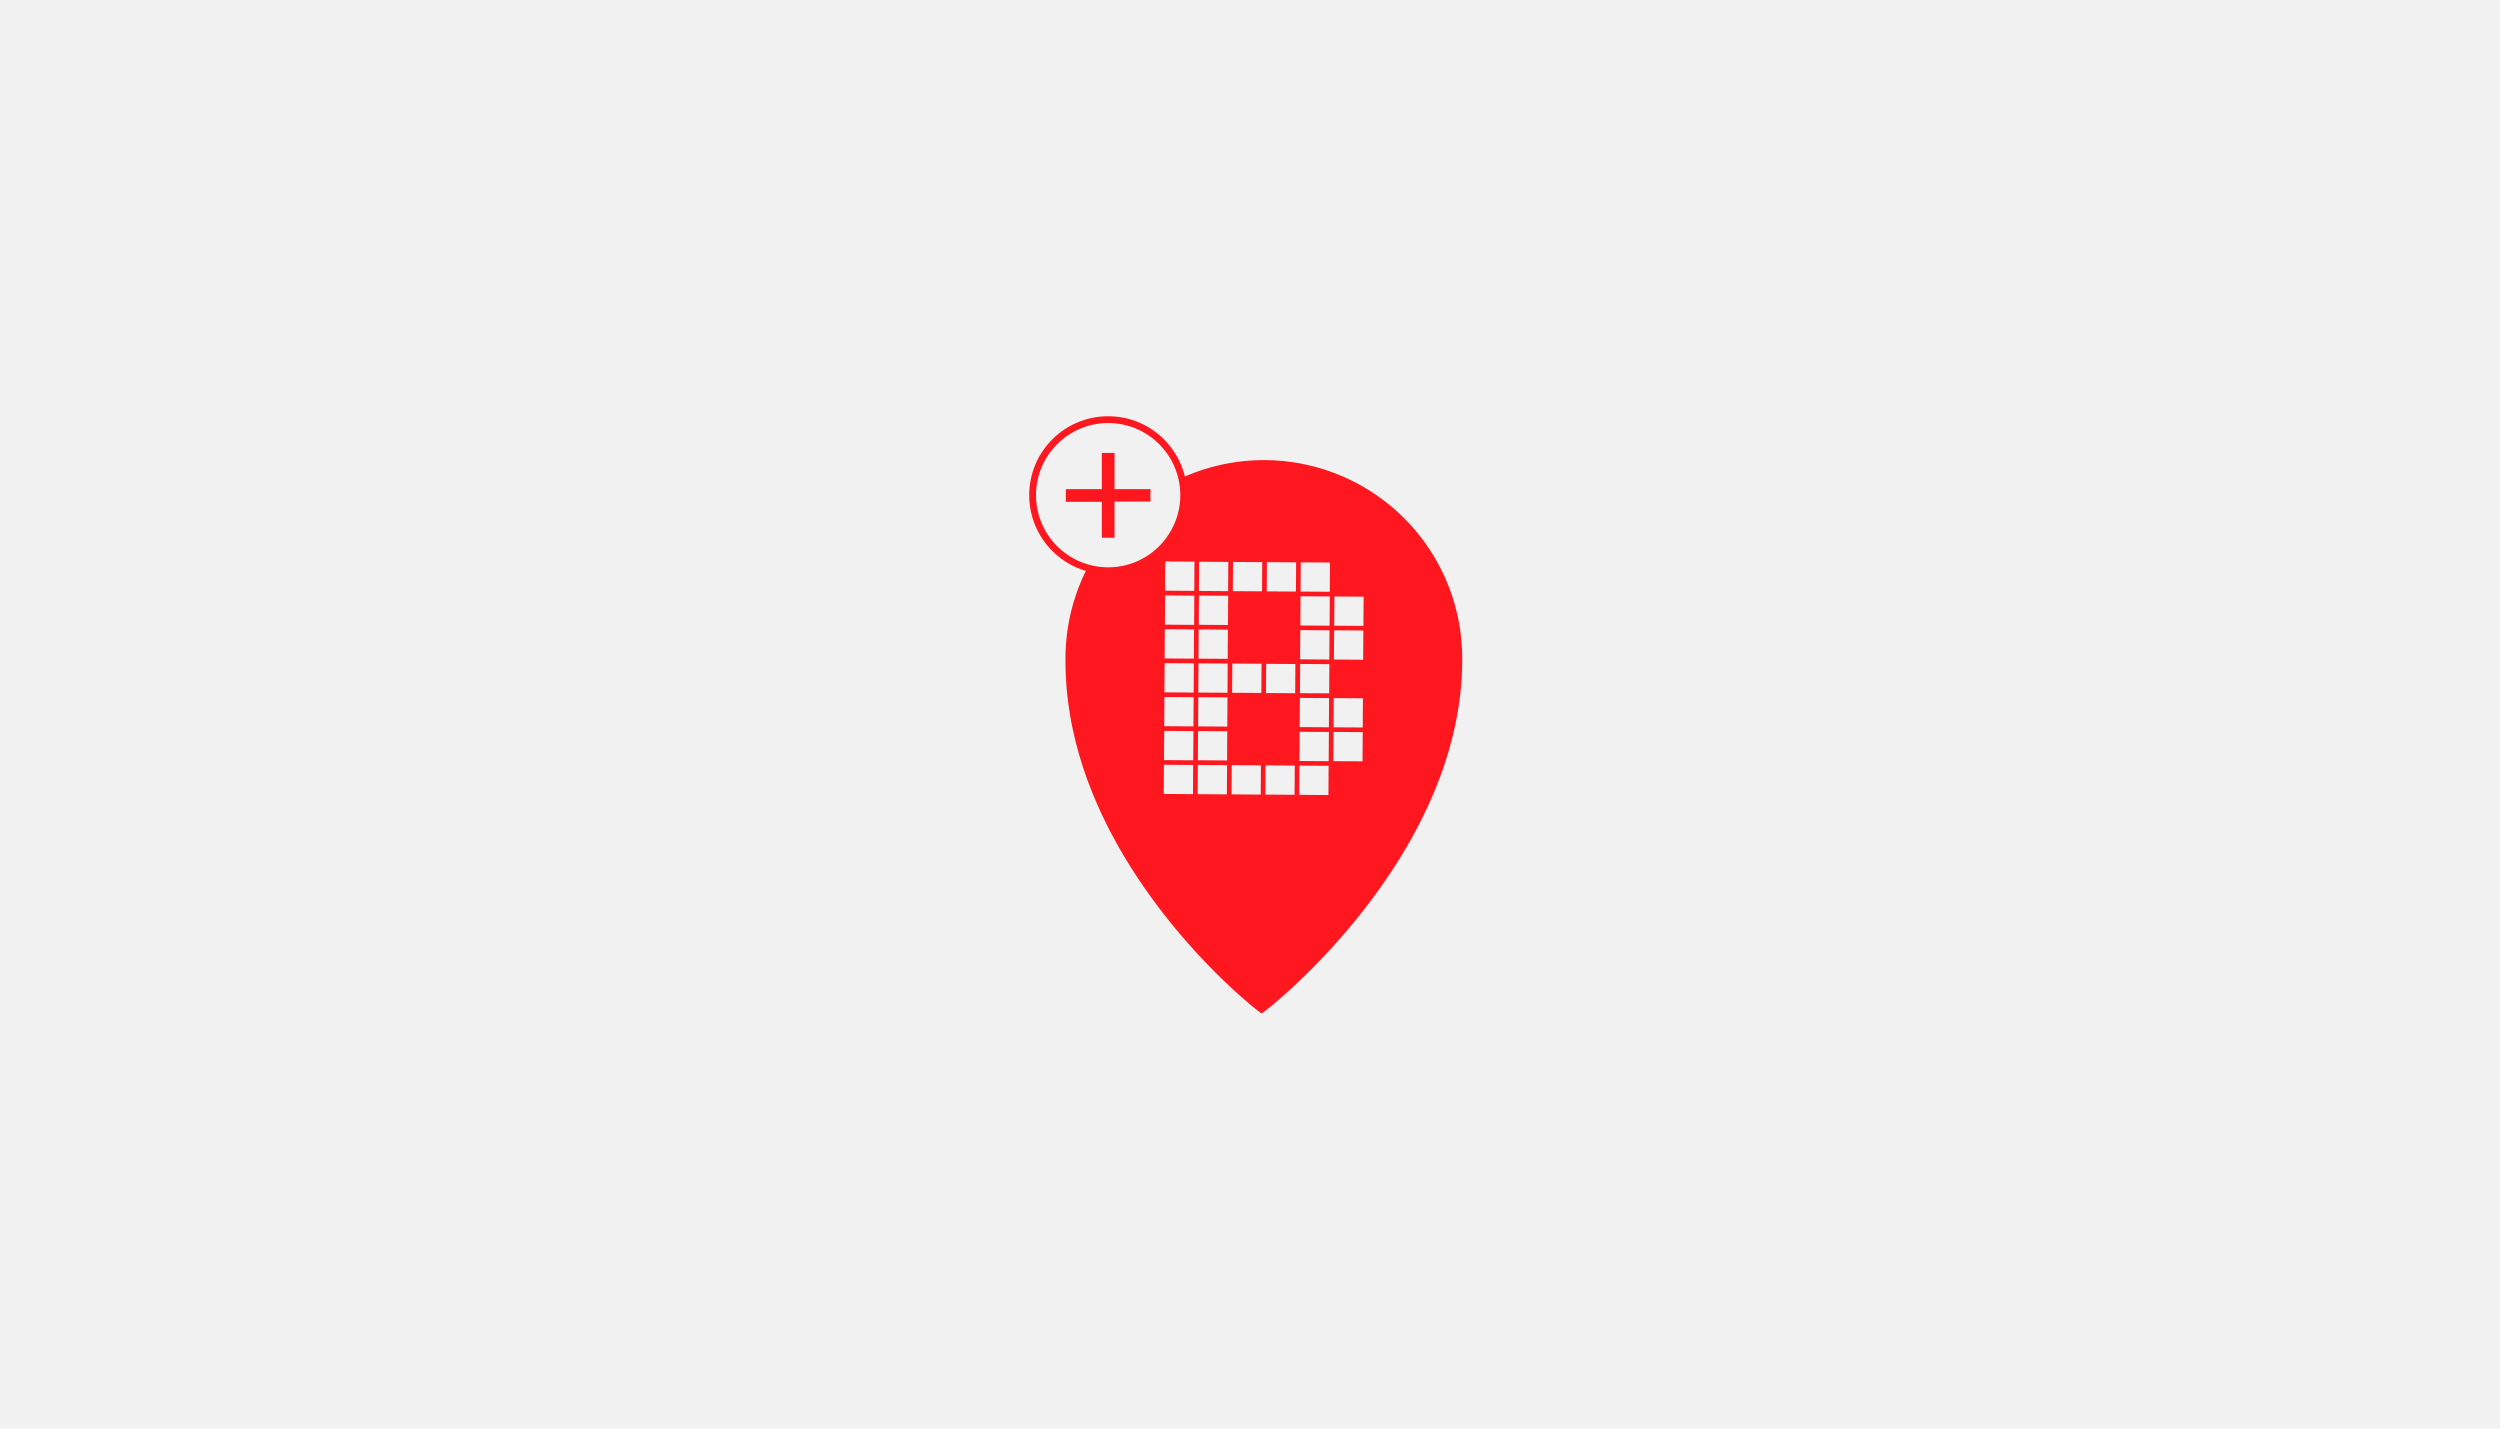<svg data-name="Layer 1" xmlns="http://www.w3.org/2000/svg" viewBox="0 0 368 210.29"><path fill="#f1f1f1" d="M0 0h368v210.29H0z"/><path d="M215.24 97.35c-.19 29.2-29.2 51.83-29.53 51.82S156.65 126.81 156.84 97a29.2 29.2 0 1158.4-.14v.49z" fill="#ff1720"/><g fill="#f1f1f1"><path d="M171.496 86.947l.028-4.3 4.3.028-.028 4.3zM171.476 91.95l.027-4.3 4.3.028-.027 4.3zM171.435 96.922l.028-4.3 4.3.028-.028 4.3zM171.405 101.914l.028-4.3 4.3.028-.028 4.3zM171.375 106.896l.027-4.3 4.3.028-.027 4.3zM171.344 111.888l.028-4.3 4.3.028-.028 4.3zM171.304 116.87l.028-4.3 4.3.028-.028 4.3zM176.478 86.988l.028-4.3 4.3.028-.028 4.3zM176.458 91.97l.028-4.3 4.3.028-.028 4.3zM176.417 96.952l.028-4.3 4.3.028-.028 4.3zM176.387 101.944l.028-4.3 4.3.028-.028 4.3zM176.357 106.926l.028-4.3 4.3.028-.028 4.3zM176.327 111.909l.027-4.3 4.3.028-.028 4.3zM176.296 116.9l.028-4.299 4.3.028-.028 4.3zM181.47 87.018l.028-4.3 4.3.028-.028 4.3zM181.37 101.975l.027-4.3 4.3.027-.028 4.3zM181.278 116.931l.028-4.3 4.3.028-.028 4.3zM186.463 87.048l.027-4.3 4.3.028-.028 4.3zM186.351 102.015l.028-4.3 4.3.028-.028 4.3zM186.26 116.962l.028-4.3 4.3.027-.028 4.3zM191.445 87.079l.027-4.3 4.3.027-.027 4.3zM191.414 92.07l.028-4.3 4.3.029-.028 4.3zM191.374 97.053l.028-4.3 4.3.028-.028 4.3zM191.354 102.035l.028-4.3 4.3.028-.028 4.3zM191.313 107.027l.028-4.3 4.3.028-.028 4.3zM191.283 112.02l.028-4.3 4.3.028-.028 4.3zM191.243 117.002l.028-4.3 4.3.028-.028 4.3zM196.397 92.101l.027-4.3 4.3.028-.028 4.3zM196.356 97.083l.028-4.3 4.3.028-.028 4.3zM196.296 107.058l.027-4.3 4.3.028-.028 4.3zM196.265 112.04l.028-4.3 4.3.028-.028 4.3z"/></g><g><circle cx="163.12" cy="72.89" r="11.12" fill="#f2f1f1" stroke="#ff1720" stroke-miterlimit="10"/><path d="M169.35 72h-5.29v-5.33h-1.87V72h-5.3v1.87h5.3v5.29h1.87v-5.33h5.29z" fill="#ff1720"/></g></svg>